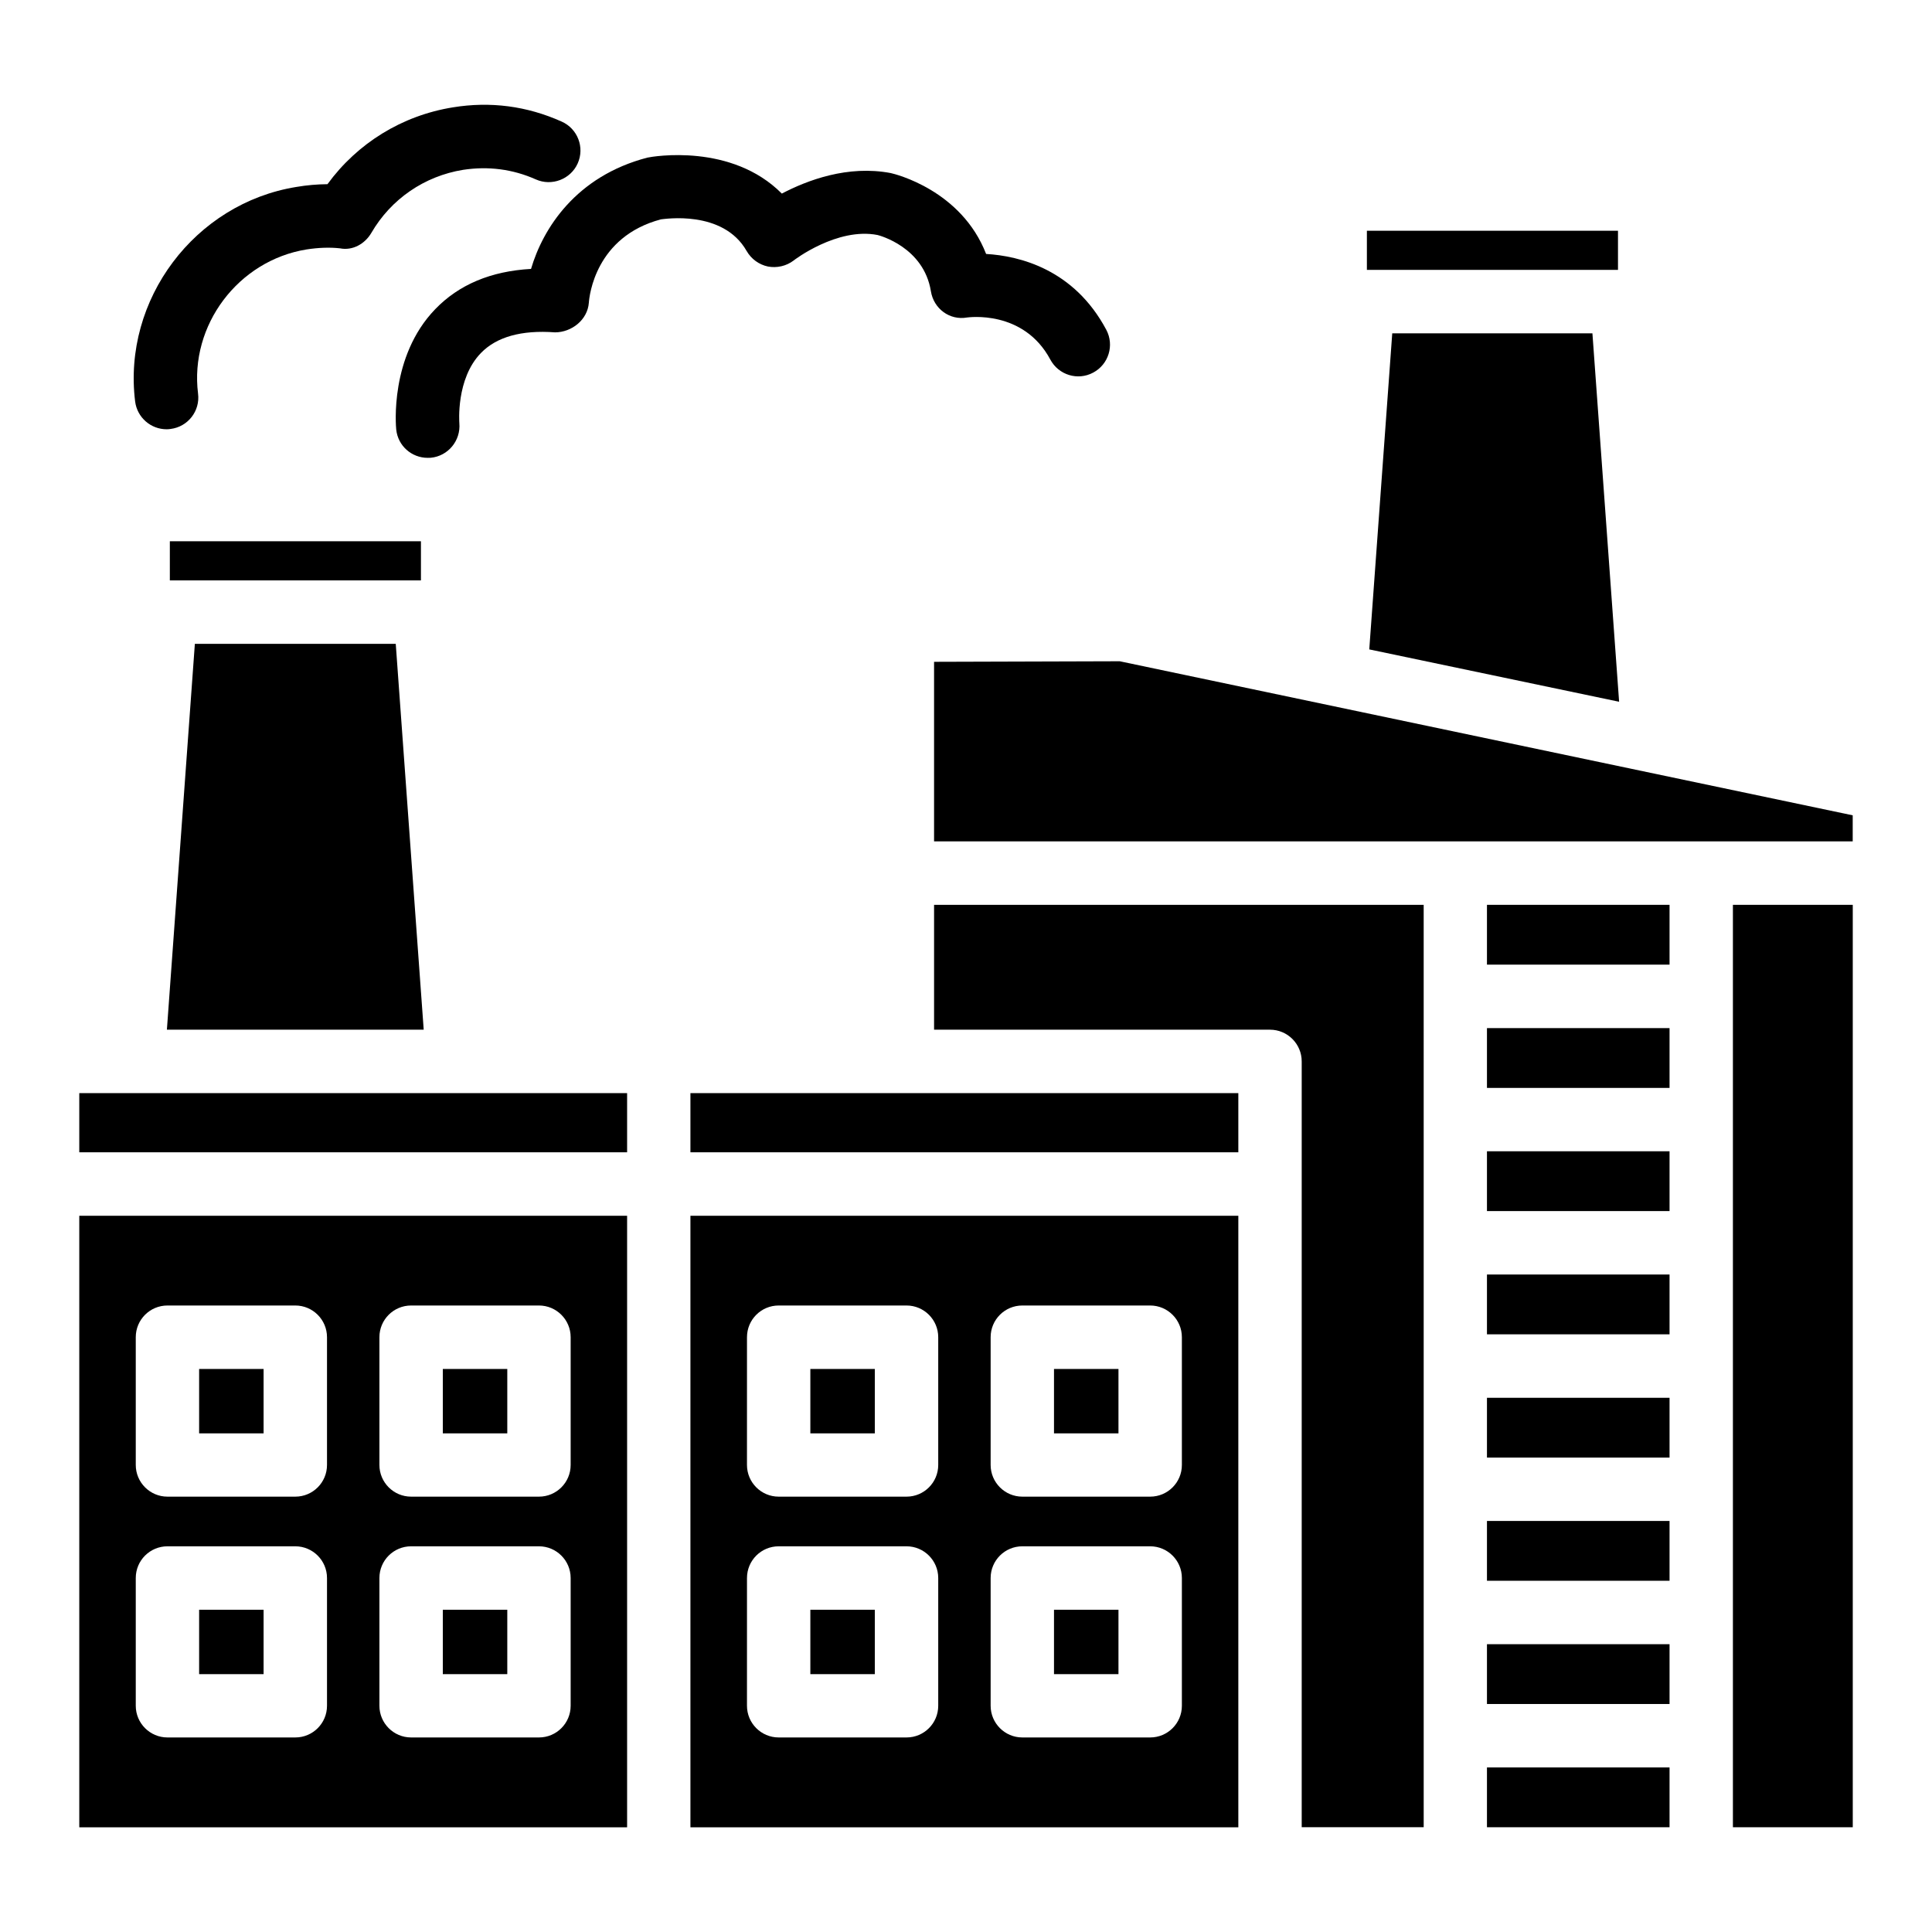 <?xml version="1.0" encoding="UTF-8"?>
<!-- Uploaded to: SVG Repo, www.svgrepo.com, Generator: SVG Repo Mixer Tools -->
<svg fill="#000000" width="800px" height="800px" version="1.1" viewBox="144 144 512 512" xmlns="http://www.w3.org/2000/svg">
 <g>
  <path d="m423.32 506.79h17.086v17.066h-17.086z"/>
  <path d="m165.01 433.69h145.18v15.68h-145.18z"/>
  <path d="m165.01 628.25h145.18v-162.06h-145.18zm79.539-129.88c0-4.641 3.758-8.398 8.398-8.398h33.883c4.641 0 8.398 3.777 8.398 8.398v33.859c0 4.641-3.758 8.398-8.398 8.398h-33.883c-4.641 0-8.398-3.777-8.398-8.398zm0 63.816c0-4.641 3.758-8.398 8.398-8.398h33.883c4.641 0 8.398 3.777 8.398 8.398v33.859c0 4.641-3.758 8.398-8.398 8.398h-33.883c-4.641 0-8.398-3.777-8.398-8.398zm-64.57-63.816c0-4.641 3.758-8.398 8.398-8.398h33.883c4.641 0 8.398 3.777 8.398 8.398v33.859c0 4.641-3.758 8.398-8.398 8.398h-33.883c-4.641 0-8.398-3.777-8.398-8.398zm0 63.816c0-4.641 3.758-8.398 8.398-8.398h33.883c4.641 0 8.398 3.777 8.398 8.398v33.859c0 4.641-3.758 8.398-8.398 8.398h-33.883c-4.641 0-8.398-3.777-8.398-8.398z"/>
  <path d="m196.77 570.6h17.086v17.066h-17.086z"/>
  <path d="m358.75 570.6h17.086v17.066h-17.086z"/>
  <path d="m358.75 506.79h17.086v17.066h-17.086z"/>
  <path d="m423.32 570.6h17.086v17.066h-17.086z"/>
  <path d="m261.35 506.79h17.086v17.066h-17.086z"/>
  <path d="m195.64 314.62-7.41 102.25h68.055l-7.41-102.25z"/>
  <path d="m512.96 232.34-6.09 83.758 66.211 13.875-7.074-97.633z"/>
  <path d="m506.24 205.15h66.543v10.371h-66.543z"/>
  <path d="m196.77 506.79h17.086v17.066h-17.086z"/>
  <path d="m261.35 570.6h17.086v17.066h-17.086z"/>
  <path d="m326.97 628.25h145.2v-162.06h-145.2zm79.559-129.88c0-4.641 3.758-8.398 8.398-8.398h33.883c4.641 0 8.398 3.777 8.398 8.398v33.859c0 4.641-3.758 8.398-8.398 8.398h-33.883c-4.641 0-8.398-3.777-8.398-8.398zm0 63.816c0-4.641 3.758-8.398 8.398-8.398h33.883c4.641 0 8.398 3.777 8.398 8.398v33.859c0 4.641-3.758 8.398-8.398 8.398h-33.883c-4.641 0-8.398-3.777-8.398-8.398zm-64.57-63.816c0-4.641 3.758-8.398 8.398-8.398h33.883c4.641 0 8.398 3.777 8.398 8.398v33.859c0 4.641-3.758 8.398-8.398 8.398h-33.887c-4.641 0-8.398-3.777-8.398-8.398zm0 63.816c0-4.641 3.758-8.398 8.398-8.398h33.883c4.641 0 8.398 3.777 8.398 8.398v33.859c0 4.641-3.758 8.398-8.398 8.398h-33.887c-4.641 0-8.398-3.777-8.398-8.398z"/>
  <path d="m189.01 287.44h66.543v10.371h-66.543z"/>
  <path d="m538.06 416.46h48.387v15.848h-48.387z"/>
  <path d="m538.06 449.1h48.387v15.848h-48.387z"/>
  <path d="m538.06 514.43h48.387v15.848h-48.387z"/>
  <path d="m538.06 383.79h48.387v15.848h-48.387z"/>
  <path d="m538.06 481.76h48.387v15.848h-48.387z"/>
  <path d="m603.24 383.79h31.762v244.45h-31.762z"/>
  <path d="m440.74 319.24-49.203 0.148v47.586h243.45v-6.906z"/>
  <path d="m538.06 612.39h48.387v15.848h-48.387z"/>
  <path d="m326.97 433.69h145.2v15.68h-145.2z"/>
  <path d="m391.54 416.88h89.027c4.641 0 8.398 3.777 8.398 8.398v202.95h32.328l-0.004-244.43h-129.75z"/>
  <path d="m538.06 547.07h48.387v15.848h-48.387z"/>
  <path d="m538.06 579.73h48.387v15.848h-48.387z"/>
  <path d="m341.87 210.52c1.219 2.121 3.273 3.613 5.648 4.113 2.332 0.441 4.848-0.105 6.801-1.594 0.105-0.105 11.547-8.859 22.25-6.758 0.504 0.125 12.238 3.211 14.129 14.906 0.734 4.598 4.953 7.789 9.613 6.949 0.188 0 14.906-2.184 22.043 11.168 2.184 4.074 7.262 5.648 11.355 3.441 4.094-2.184 5.648-7.262 3.465-11.355-8.543-16.039-22.984-19.566-31.844-20.09-6.57-16.918-24.121-21.18-25.273-21.434-11.379-2.164-22.105 1.891-28.863 5.438-13.328-13.414-34.09-9.867-35.645-9.531-18.961 4.953-27.672 18.805-30.82 29.492-10.602 0.586-19.125 4.156-25.402 10.684-12.109 12.531-10.41 31.09-10.324 31.867 0.441 4.324 4.074 7.516 8.332 7.516 0.273 0 0.523 0 0.82-0.02 4.598-0.441 7.977-4.535 7.578-9.152 0-0.105-0.965-11.777 5.75-18.641 4.094-4.203 10.645-6.113 19.629-5.441 4.344-0.02 8.605-3.273 8.941-7.871 0.125-1.785 1.742-17.488 19.125-22.082 0.715-0.043 16.414-2.648 22.691 8.395z"/>
  <path d="m188.15 257.76c0.355 0 0.691-0.02 1.051-0.082 4.598-0.566 7.871-4.766 7.285-9.363-2.266-18.117 10.621-35.266 28.738-38.207 3.231-0.504 6.211-0.59 8.875-0.297 3.379 0.672 6.613-1.195 8.312-4.094 5.207-8.965 14.066-15.051 24.328-16.711 6.613-1.004 13.102-0.207 19.273 2.543 4.176 1.867 9.195-0.02 11.082-4.242 1.891-4.219 0-9.195-4.242-11.082-9.211-4.137-18.91-5.394-28.82-3.777-13.477 2.16-25.336 9.508-33.25 20.363-2.664 0.02-5.438 0.25-8.27 0.734-26.914 4.363-46.059 29.871-42.699 56.867 0.547 4.238 4.156 7.348 8.336 7.348z"/>
 </g>
</svg>